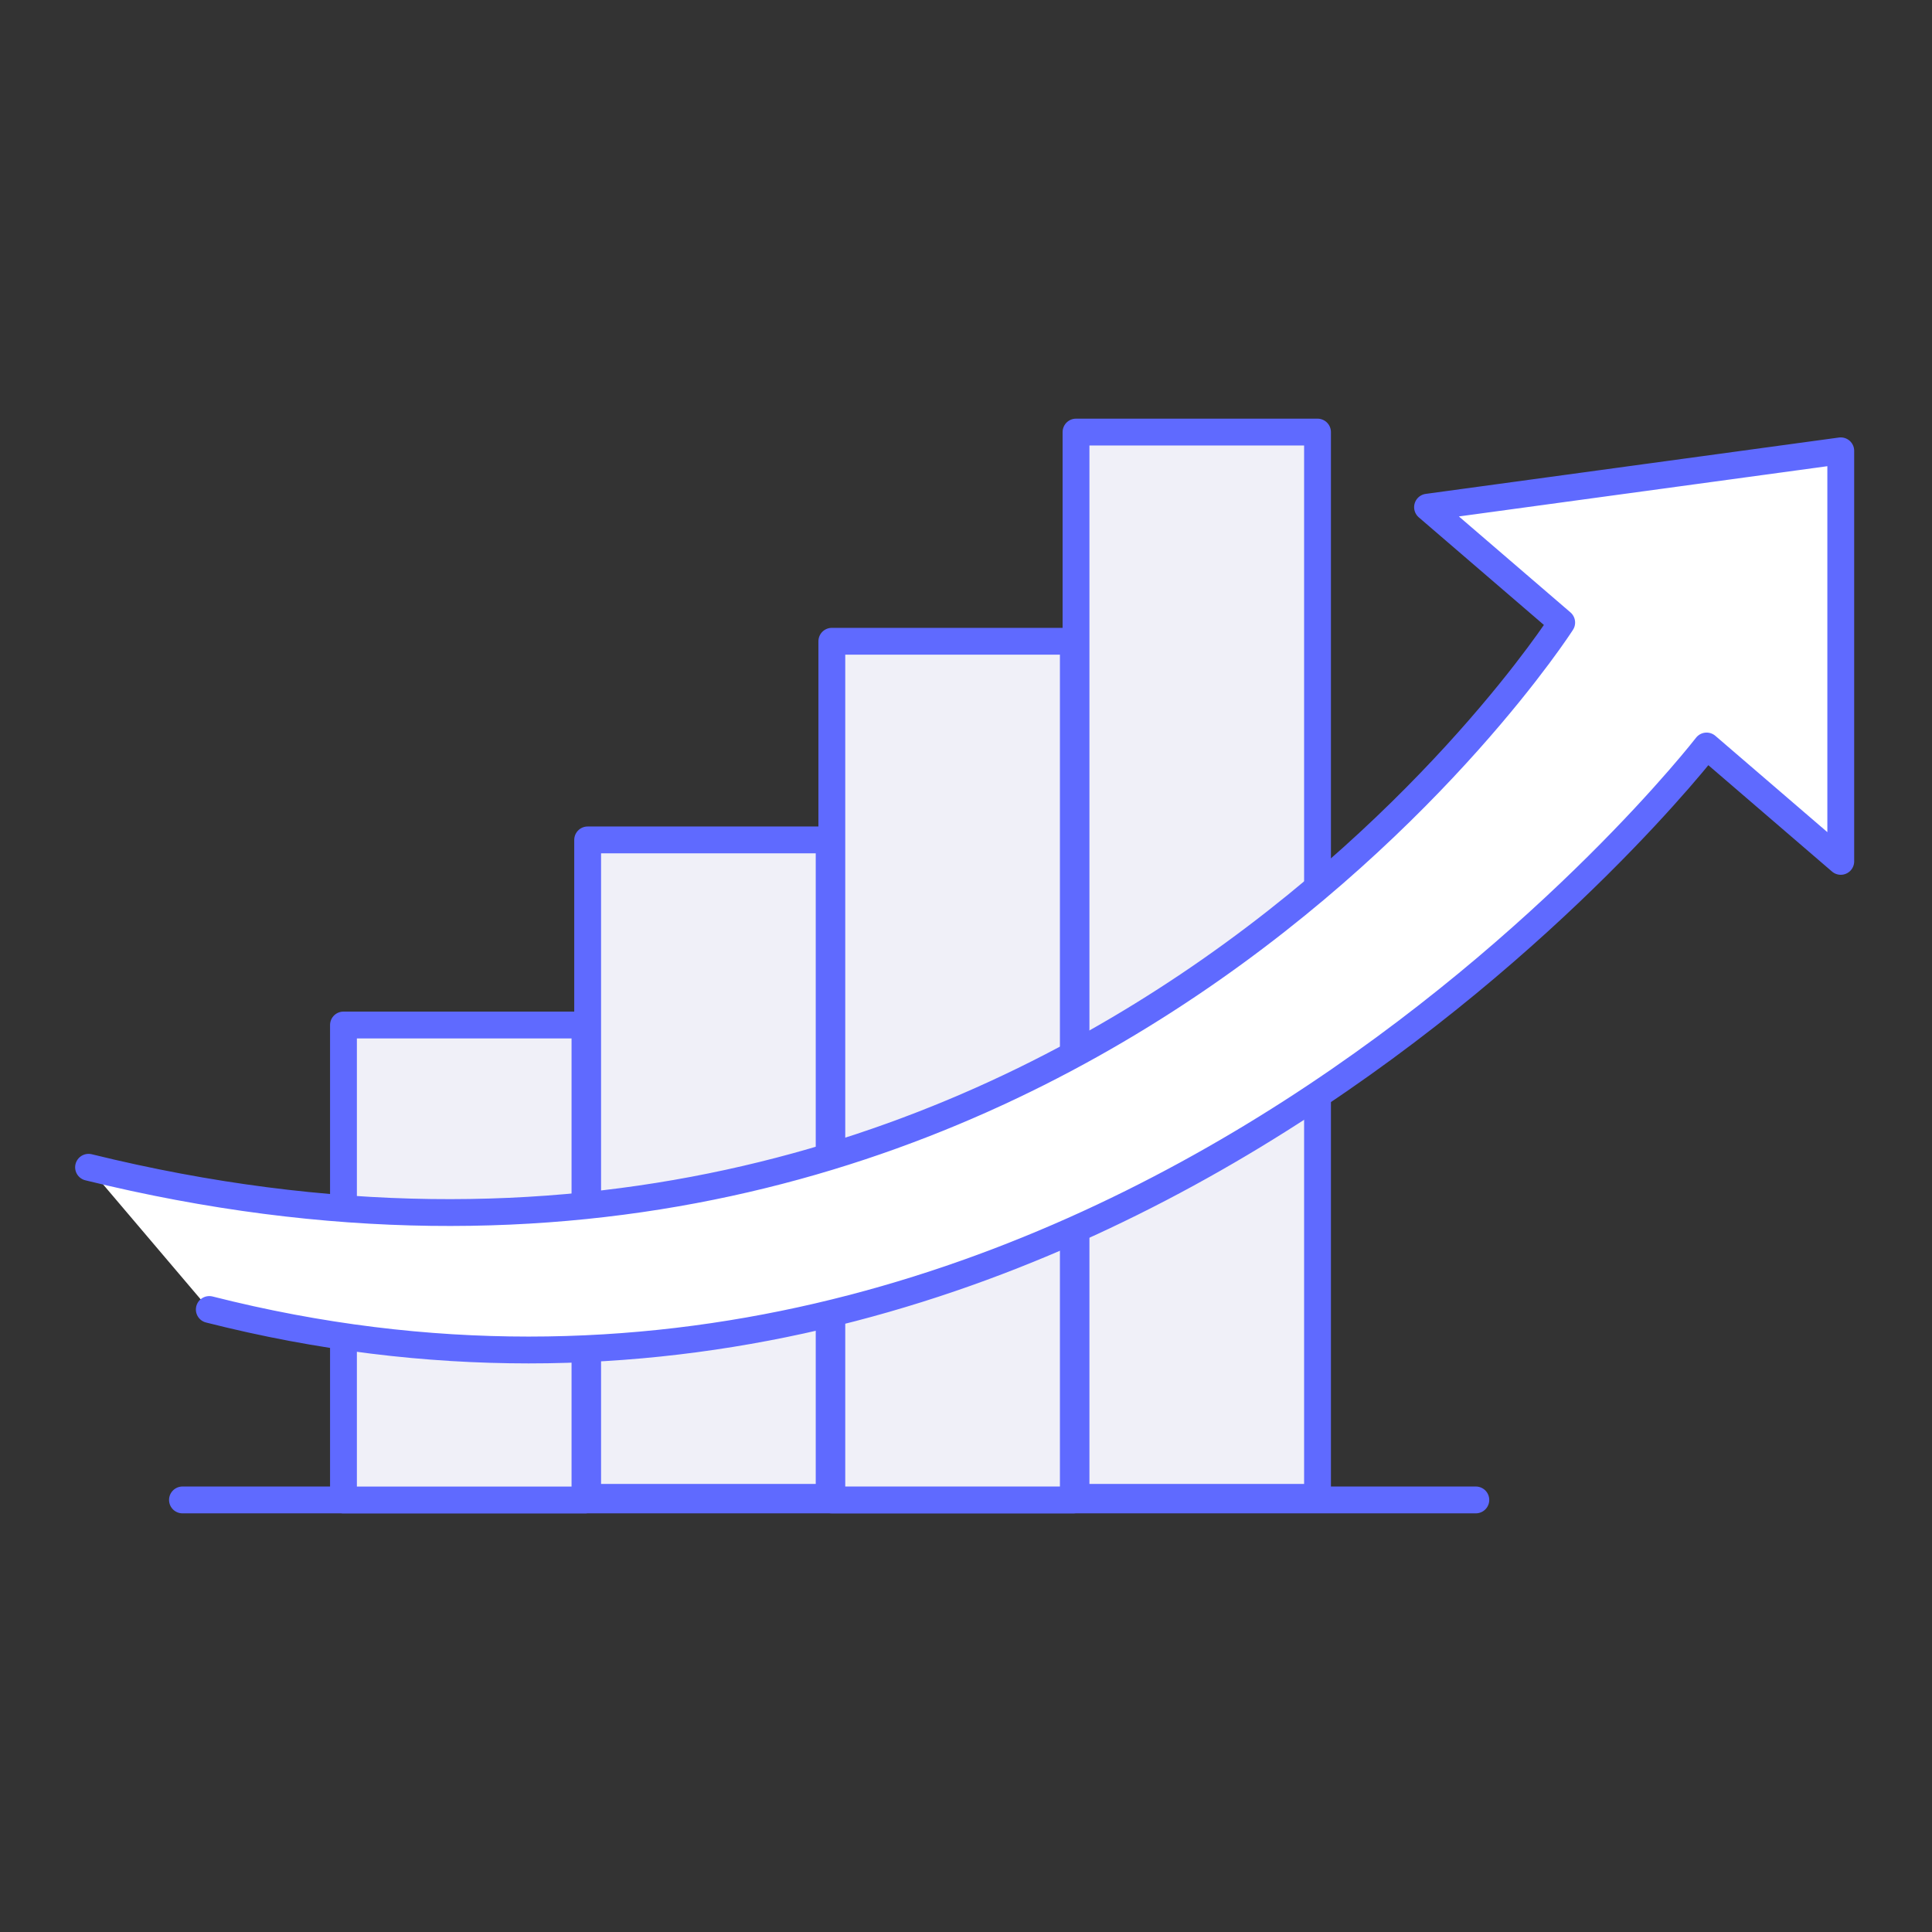 <?xml version="1.0" encoding="UTF-8"?>
<svg xmlns="http://www.w3.org/2000/svg" width="72" height="72" viewBox="0 0 72 72" fill="none">
  <rect x="0" y="0" width="72" height="72" fill="#333333" stroke="none"/>
  <path d="M6.8 55.898H55" stroke="#5F6AFF" stroke-linecap="round" stroke-linejoin="round"></path>
  <path d="M21.8 38.199H12.8V55.899H21.8V38.199Z" fill="#F0F0F8"></path>
  <path d="M30.9 31.301H21.9V55.801H30.9V31.301Z" fill="#F0F0F8"></path>
  <path d="M40 23.898H31V55.898H40V23.898Z" fill="#F0F0F8"></path>
  <path d="M49.1 16.102H40.1V55.802H49.1V16.102Z" fill="#F0F0F8"></path>
  <path d="M21.8 38.199H12.8V55.899H21.8V38.199Z" stroke="#5F6AFF" stroke-linecap="round" stroke-linejoin="round"></path>
  <path d="M30.9 31.301H21.9V55.801H30.9V31.301Z" stroke="#5F6AFF" stroke-linecap="round" stroke-linejoin="round"></path>
  <path d="M40 23.898H31V55.898H40V23.898Z" stroke="#5F6AFF" stroke-linecap="round" stroke-linejoin="round"></path>
  <path d="M49.1 16.102H40.1V55.802H49.1V16.102Z" stroke="#5F6AFF" stroke-linecap="round" stroke-linejoin="round"></path>
  <path d="M7.8 48.801C40.9 57.201 63.6 27.801 63.6 27.801L68.6 32.101V16.801L53.2 18.901L58.2 23.201C58.2 23.201 39.5 52.401 3.3 43.501" fill="white"></path>
  <path d="M7.8 48.801C40.9 57.201 63.6 27.801 63.6 27.801L68.6 32.101V16.801L53.2 18.901L58.2 23.201C58.2 23.201 39.5 52.401 3.3 43.501" stroke="#5F6AFF" stroke-linecap="round" stroke-linejoin="round"></path>
</svg>
